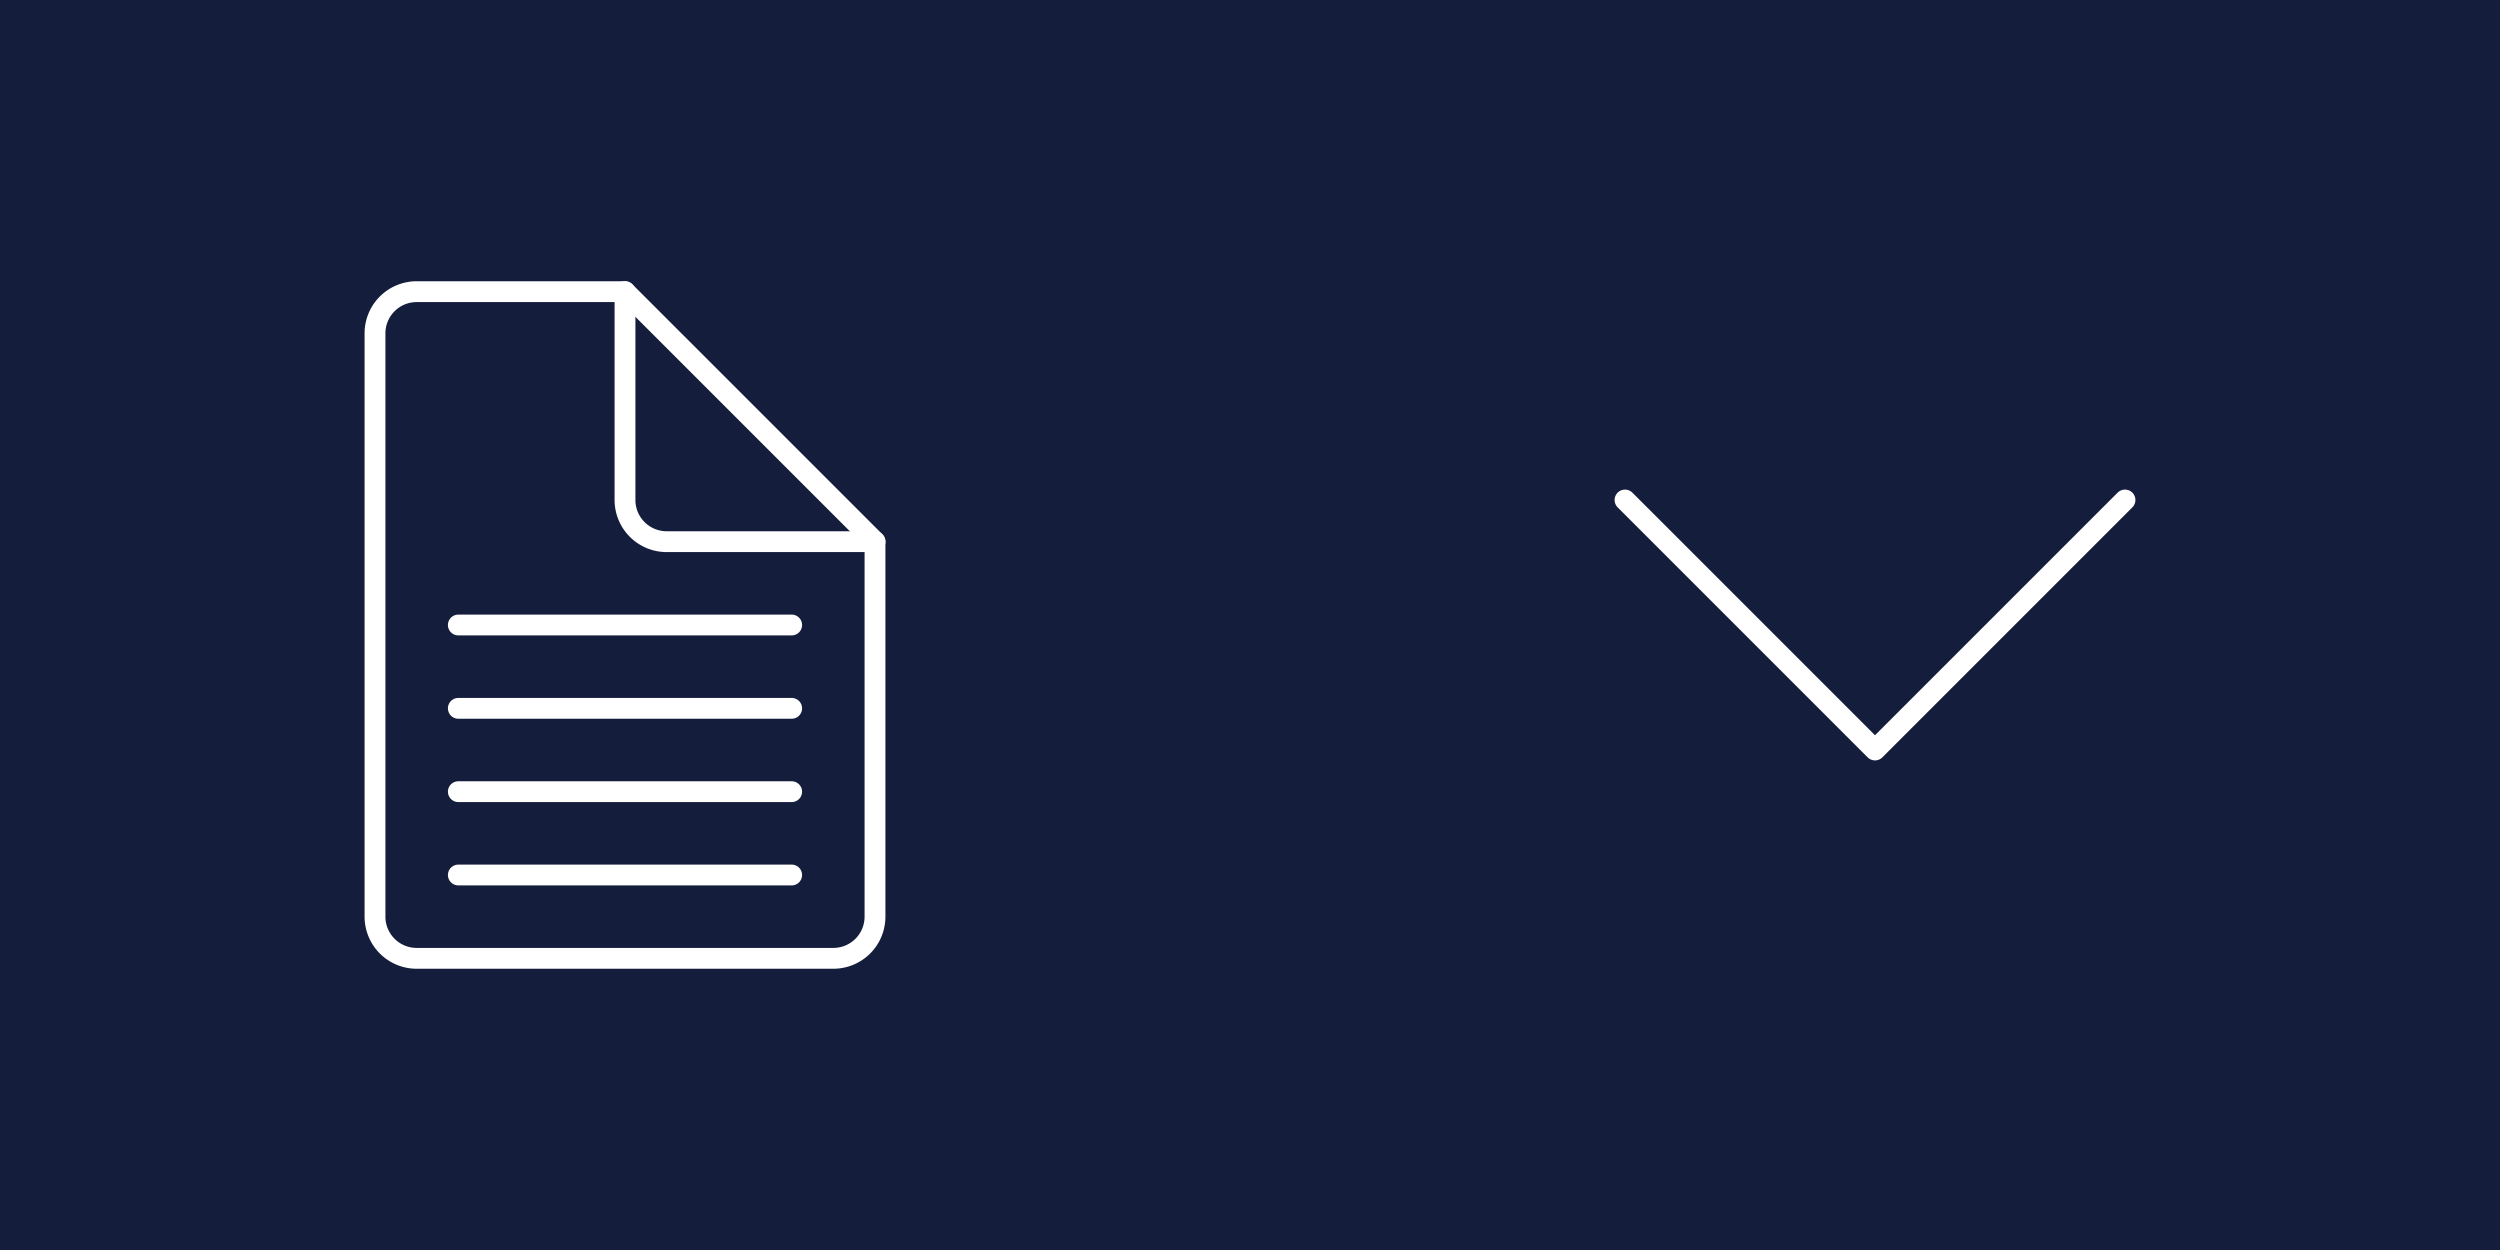 <svg xmlns:xlink="http://www.w3.org/1999/xlink" xmlns="http://www.w3.org/2000/svg" viewBox="0 0 120 60" width="120" height="60"><defs><style>.cls-1{fill:#141e3c;}.cls-2{fill:none;stroke:#fff;stroke-linecap:round;stroke-linejoin:round;}</style></defs><title>download</title><g id="Layer_2" data-name="Layer 2"><g id="Art"><rect class="cls-1" width="120" height="60"></rect><polyline class="cls-2" points="102 24 90 36 78 24"></polyline><path class="cls-2" d="M42,26V44a2,2,0,0,1-2,2H20a2,2,0,0,1-2-2V16a2,2,0,0,1,2-2H30Z"></path><path class="cls-2" d="M42,26H32a2,2,0,0,1-2-2V14"></path><line class="cls-2" x1="22" y1="42" x2="38" y2="42"></line><line class="cls-2" x1="22" y1="38" x2="38" y2="38"></line><line class="cls-2" x1="22" y1="34" x2="38" y2="34"></line><line class="cls-2" x1="22" y1="30" x2="38" y2="30"></line></g></g></svg>